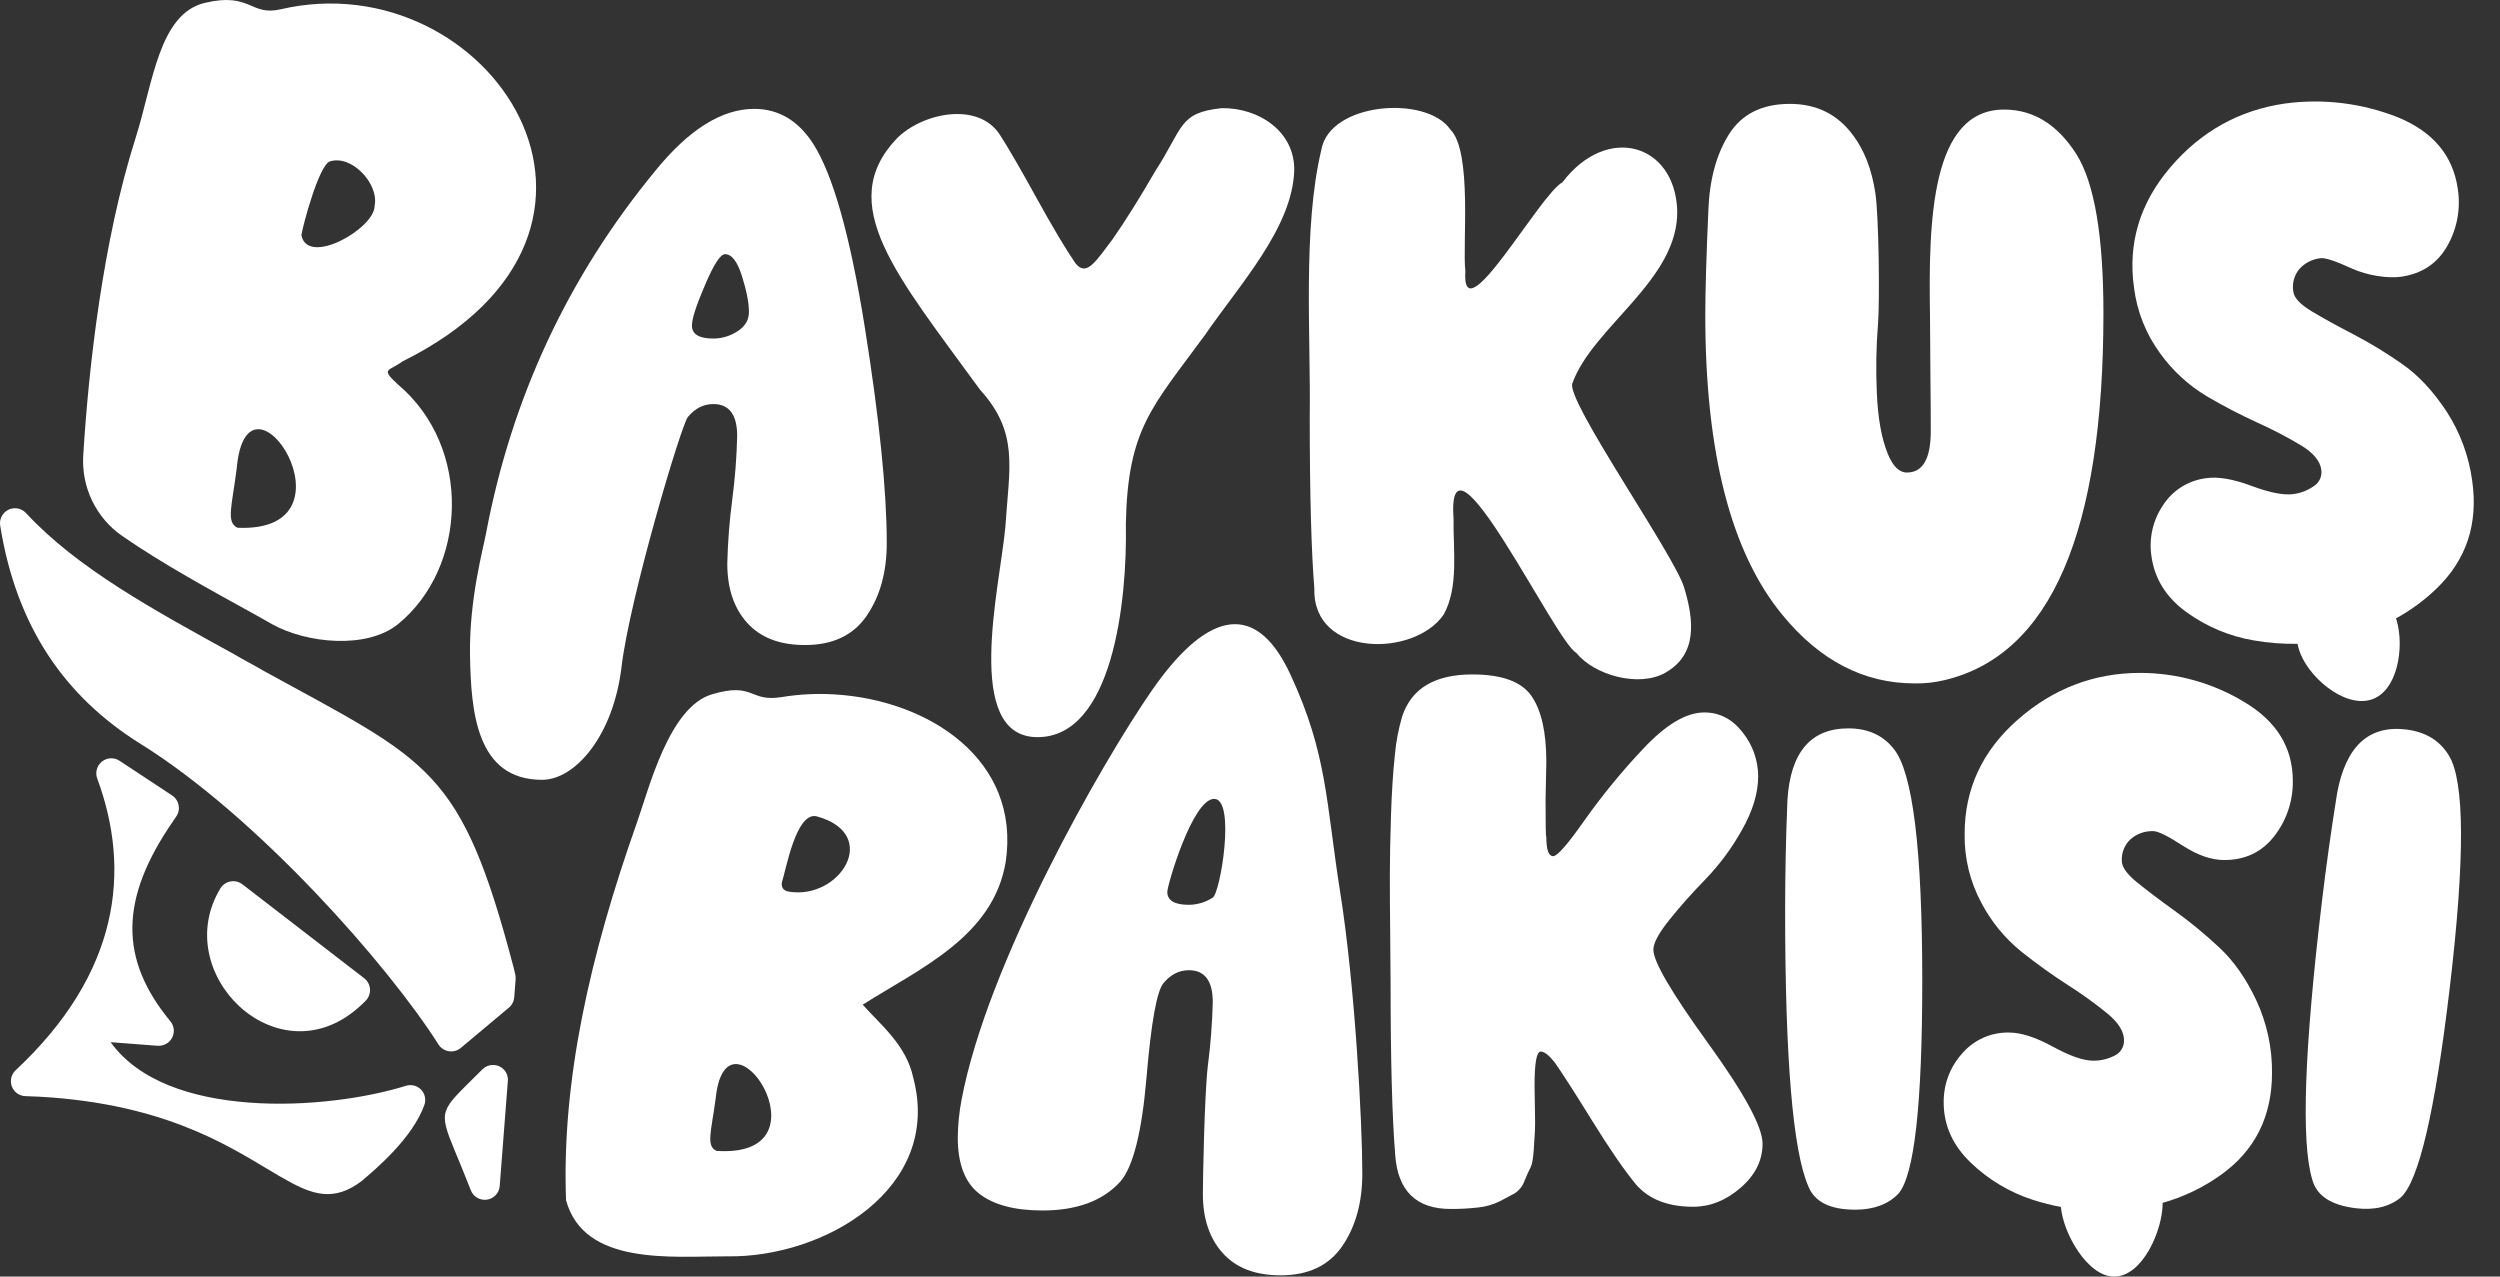 <svg width="94" height="48" viewBox="0 0 94 48" fill="none" xmlns="http://www.w3.org/2000/svg">
<rect x="0" y="0" width="94" height="48" fill="#333333" stroke="none"/>
<path d="M9.665 23.15L10.223 23.466C11.536 24.199 13.802 24.415 14.967 23.466C17.554 21.362 17.776 16.834 14.967 14.46C14.292 13.839 14.606 13.973 15.134 13.589C25.147 8.621 18.379 -1.47 10.554 0.349C9.405 0.616 9.438 -0.302 7.705 0.107C5.972 0.516 5.751 3.135 5.1 5.183C3.863 9.068 3.333 13.823 3.13 17.12C3.093 17.709 3.208 18.297 3.464 18.828C3.72 19.359 4.109 19.815 4.593 20.151C6.096 21.192 7.878 22.164 9.665 23.15ZM11.333 8.841C11.396 8.439 11.979 6.27 12.388 6.073C13.225 5.794 14.253 6.918 14.087 7.73C14.1 8.592 11.555 10.036 11.333 8.841ZM8.929 19.844C8.492 19.634 8.722 19.038 8.9 17.612C9.29 13.226 13.69 20.049 8.929 19.844Z" fill="white"/>
<path d="M17.672 24.63C17.708 26.746 17.906 29.321 20.381 29.321C21.632 29.321 23.064 27.657 23.37 25.073C23.676 22.489 25.613 15.98 25.864 15.679C26.134 15.355 26.453 15.193 26.82 15.192C27.418 15.192 27.717 15.592 27.718 16.393C27.699 17.195 27.637 17.995 27.532 18.79C27.427 19.587 27.365 20.388 27.346 21.192C27.346 22.126 27.597 22.87 28.098 23.424C28.6 23.978 29.324 24.255 30.271 24.253C31.314 24.253 32.086 23.886 32.588 23.152C33.09 22.419 33.342 21.509 33.342 20.422C33.342 18.459 33.066 15.752 32.516 12.302C31.965 8.852 31.314 6.546 30.562 5.384C30 4.524 29.266 4.094 28.358 4.094C27.142 4.094 25.905 4.866 24.648 6.412C21.366 10.396 19.242 14.942 18.276 20.049C18.181 20.583 17.64 22.511 17.672 24.63ZM26.509 10.715C26.837 9.943 27.088 9.557 27.262 9.557C27.513 9.557 27.726 9.833 27.899 10.386C28.073 10.939 28.16 11.387 28.16 11.729C28.16 12.034 28.015 12.277 27.725 12.459C27.458 12.633 27.147 12.727 26.828 12.73C26.287 12.73 26.017 12.568 26.017 12.244C26.014 11.996 26.177 11.487 26.509 10.715Z" fill="white"/>
<path d="M37.801 19.82C37.596 22.059 36.191 27.717 39.011 27.717C41.831 27.717 42.39 22.622 42.332 19.699C42.402 16.112 43.32 15.308 45.303 12.601C46.613 10.695 48.595 8.563 48.663 6.411C48.691 4.946 47.332 4.046 45.94 4.067C44.308 4.235 44.504 4.795 43.434 6.44C42.884 7.393 42.354 8.242 41.842 8.984C41.213 9.808 40.856 10.43 40.437 9.899C40.07 9.366 39.582 8.546 38.972 7.441C38.363 6.336 37.904 5.545 37.596 5.069C36.781 3.802 34.682 4.245 33.729 5.197C31.361 7.674 33.734 10.368 36.843 14.645C38.321 16.278 37.949 17.551 37.801 19.82Z" fill="white"/>
<path d="M54.282 23.108C54.855 22.072 54.636 20.665 54.654 19.534C54.361 15.441 58.48 24.137 59.266 24.544C59.941 25.391 61.619 25.852 62.605 25.301C63.836 24.613 63.695 23.316 63.322 22.087C62.949 20.859 58.888 15.077 59.119 14.418C59.883 12.279 63.135 10.52 63.063 7.899C62.97 5.404 60.428 4.643 58.747 6.855C57.9 7.3 54.933 12.684 55.097 10.185C54.982 9.211 55.367 5.699 54.532 4.868C53.632 3.565 49.984 3.844 49.681 5.64C48.976 8.59 49.288 12.649 49.246 15.646C49.246 18.544 49.304 20.707 49.42 22.137C49.353 24.714 53.174 24.726 54.282 23.108Z" fill="white"/>
<path d="M71.992 25.696C72.373 25.703 72.753 25.661 73.123 25.571C77.1 24.617 79.089 20.02 79.089 11.779C79.089 8.873 78.751 6.881 78.076 5.802C77.361 4.681 76.463 4.128 75.378 4.12C72.603 4.094 72.51 8.306 72.568 11.852C72.568 12.348 72.573 13.079 72.583 14.047C72.593 15.014 72.598 15.735 72.597 16.21C72.597 17.248 72.298 17.767 71.699 17.767C71.409 17.767 71.168 17.529 70.975 17.051C70.743 16.47 70.608 15.712 70.569 14.778C70.529 13.911 70.544 13.043 70.613 12.178C70.68 11.38 70.647 8.132 70.512 7.248C70.377 6.365 70.096 5.645 69.674 5.085C69.096 4.299 68.304 3.906 67.3 3.906C66.257 3.906 65.496 4.284 65.016 5.039C64.536 5.795 64.276 6.756 64.234 7.923C64.157 9.666 64.119 10.973 64.119 11.845C64.119 17.013 65.084 20.77 67.015 23.116C68.422 24.836 70.081 25.696 71.992 25.696Z" fill="white"/>
<path d="M89.137 26.312C90.154 26.013 90.411 24.338 90.113 23.322C90.105 23.297 90.095 23.275 90.088 23.251C90.641 22.949 91.152 22.575 91.606 22.138C92.737 21.052 93.187 19.697 92.954 18.074C92.83 17.15 92.503 16.265 91.997 15.482C91.497 14.717 90.939 14.118 90.323 13.687C89.733 13.273 89.117 12.899 88.478 12.565C87.867 12.249 87.348 11.962 86.921 11.706C86.495 11.449 86.265 11.207 86.232 10.981C86.203 10.832 86.208 10.678 86.245 10.53C86.281 10.383 86.35 10.245 86.446 10.127C86.651 9.891 86.939 9.742 87.25 9.709C87.422 9.684 87.811 9.812 88.416 10.09C89.022 10.369 89.805 10.474 90.282 10.405C91.066 10.293 91.645 9.906 92.019 9.246C92.39 8.595 92.529 7.837 92.412 7.096C92.233 5.851 91.485 4.957 90.168 4.414C88.82 3.878 87.355 3.698 85.917 3.892C84.197 4.141 82.76 4.939 81.608 6.288C80.456 7.636 80.001 9.151 80.241 10.83C80.354 11.72 80.692 12.566 81.223 13.289C81.692 13.94 82.289 14.488 82.977 14.901C83.597 15.265 84.236 15.597 84.89 15.897C85.449 16.148 85.993 16.431 86.519 16.746C86.978 17.025 87.231 17.327 87.278 17.647C87.299 17.768 87.284 17.893 87.235 18.006C87.185 18.119 87.103 18.214 86.999 18.279C86.772 18.439 86.51 18.541 86.236 18.577C85.873 18.629 85.346 18.526 84.655 18.269C83.963 18.011 83.398 17.915 82.96 17.979C82.628 18.018 82.309 18.131 82.025 18.308C81.742 18.486 81.502 18.725 81.323 19.007C80.943 19.572 80.791 20.259 80.897 20.932C81.021 21.781 81.462 22.478 82.221 23.024C82.967 23.562 83.826 23.923 84.733 24.078C85.279 24.174 85.834 24.217 86.388 24.207C86.4 24.272 86.416 24.336 86.435 24.399C86.731 25.42 88.121 26.61 89.137 26.312Z" fill="white"/>
<path d="M32.437 37.776C34.611 36.402 37.342 35.212 37.813 32.417C38.392 28.568 34.923 26.316 31.368 26.109C30.707 26.069 30.045 26.103 29.392 26.21C28.165 26.414 28.369 25.627 26.764 26.108C25.16 26.589 24.409 29.63 23.955 30.912C22.17 35.955 21.114 40.662 21.284 45.131C21.959 47.606 25.275 47.233 27.34 47.238C30.985 47.3 35.438 44.694 34.341 40.534C34.082 39.297 33.113 38.536 32.437 37.776ZM26.941 43.273C26.536 43.087 26.743 42.561 26.91 41.296C27.31 37.417 31.383 43.571 26.941 43.273ZM29.659 33.526C29.451 33.488 29.365 33.367 29.402 33.162C29.555 32.705 29.936 30.494 30.715 30.696C33.144 31.369 31.581 33.843 29.659 33.526Z" fill="white"/>
<path d="M48.519 25.359C47.124 22.351 45.209 23.214 43.298 25.978C41.388 28.741 37.122 36.232 36.157 41.34C36.066 41.811 36.018 42.289 36.012 42.769C36.012 43.762 36.282 44.467 36.823 44.886C37.364 45.304 38.155 45.514 39.198 45.514C40.491 45.514 41.466 45.152 42.124 44.428C42.606 43.875 42.934 42.57 43.109 40.511C43.283 38.452 43.495 37.271 43.746 36.966C44.016 36.643 44.334 36.48 44.701 36.48C45.3 36.48 45.6 36.88 45.6 37.681C45.58 38.484 45.518 39.286 45.414 40.082C45.288 41.15 45.228 44.361 45.228 44.891C45.228 45.825 45.479 46.569 45.981 47.123C46.483 47.678 47.207 47.954 48.153 47.952C49.196 47.952 49.968 47.585 50.471 46.851C50.973 46.117 51.224 45.207 51.223 44.121C51.223 42.158 50.944 37.044 50.398 33.594C49.852 30.145 49.917 28.371 48.519 25.359ZM45.6 33.75C45.332 33.924 45.02 34.018 44.701 34.021C44.161 34.021 43.891 33.859 43.89 33.535C43.89 33.288 44.837 30.038 45.653 30.038C46.468 30.038 45.889 33.569 45.6 33.75Z" fill="white"/>
<path d="M62.167 35.706C62.167 35.458 62.37 35.082 62.776 34.577C63.181 34.072 63.635 33.562 64.137 33.048C64.669 32.494 65.126 31.874 65.499 31.203C65.905 30.489 66.107 29.817 66.107 29.188C66.105 28.59 65.901 28.011 65.528 27.544C65.141 27.04 64.658 26.788 64.08 26.788C63.404 26.788 62.641 27.241 61.791 28.146C60.99 28.993 60.249 29.896 59.575 30.848C58.947 31.743 58.556 32.191 58.402 32.192C58.228 32.192 58.142 31.954 58.142 31.477C58.122 31.477 58.112 31.01 58.113 30.076L58.142 28.646C58.142 27.522 57.953 26.693 57.576 26.159C57.199 25.625 56.461 25.359 55.361 25.359C53.95 25.359 53.072 25.883 52.724 26.931C52.581 27.411 52.488 27.904 52.446 28.404C52.377 29.043 52.329 29.796 52.301 30.662C52.273 31.528 52.259 32.291 52.258 32.949C52.258 33.607 52.263 34.393 52.273 35.308C52.282 36.223 52.286 36.766 52.286 36.938C52.286 39.835 52.344 41.998 52.46 43.427C52.557 44.781 53.252 45.457 54.546 45.457C54.894 45.459 55.242 45.44 55.588 45.4C55.865 45.371 56.135 45.294 56.386 45.171C56.607 45.057 56.796 44.957 56.95 44.871C57.123 44.76 57.254 44.594 57.322 44.399C57.415 44.17 57.496 43.999 57.554 43.885C57.611 43.77 57.647 43.552 57.669 43.227C57.691 42.903 57.703 42.669 57.713 42.527C57.723 42.385 57.722 42.108 57.713 41.698C57.704 41.288 57.699 40.998 57.699 40.826C57.699 39.968 57.775 39.539 57.931 39.539C58.065 39.539 58.239 39.673 58.451 39.939C58.722 40.321 59.191 41.05 59.857 42.127C60.523 43.204 61.078 44.01 61.522 44.545C62.005 45.098 62.719 45.374 63.666 45.374C64.303 45.374 64.896 45.136 65.447 44.66C65.998 44.183 66.273 43.631 66.272 43.001C66.272 42.373 65.587 41.11 64.216 39.214C62.844 37.317 62.162 36.148 62.167 35.706Z" fill="white"/>
<path d="M69.496 27.387C68.086 27.387 67.323 28.283 67.208 30.074C67.15 31.485 67.121 32.867 67.121 34.22C67.121 39.804 67.411 43.264 67.99 44.597C68.222 45.189 68.811 45.484 69.757 45.484C70.452 45.484 70.993 45.284 71.379 44.884C71.978 44.197 72.277 41.529 72.277 36.878C72.277 31.942 71.92 29.035 71.206 28.159C70.8 27.644 70.23 27.386 69.496 27.387Z" fill="white"/>
<path d="M84.37 26.387C83.195 25.678 81.848 25.302 80.475 25.301C78.738 25.301 77.203 25.887 75.868 27.059C74.534 28.231 73.868 29.665 73.87 31.362C73.856 32.258 74.07 33.144 74.493 33.935C74.865 34.645 75.377 35.273 75.999 35.779C76.587 36.246 77.171 36.665 77.751 37.037C78.268 37.365 78.765 37.722 79.239 38.109C79.654 38.452 79.862 38.786 79.863 39.11C79.867 39.233 79.835 39.354 79.771 39.458C79.706 39.563 79.612 39.645 79.5 39.696C79.253 39.821 78.98 39.885 78.704 39.882C78.336 39.882 77.829 39.705 77.183 39.352C76.537 39 75.991 38.824 75.546 38.824C75.211 38.816 74.879 38.882 74.573 39.018C74.268 39.154 73.996 39.356 73.778 39.61C73.322 40.115 73.074 40.773 73.083 41.454C73.083 42.311 73.421 43.064 74.097 43.713C74.759 44.352 75.558 44.83 76.433 45.113C76.78 45.224 77.132 45.314 77.49 45.383C77.573 46.367 78.489 48 79.492 48C80.55 48 81.314 46.284 81.317 45.227C82.106 45.005 82.85 44.646 83.515 44.169C84.791 43.254 85.428 41.977 85.428 40.339C85.436 39.406 85.238 38.483 84.848 37.636C84.463 36.809 83.995 36.138 83.443 35.625C82.918 35.132 82.362 34.674 81.778 34.254C81.22 33.853 80.746 33.495 80.358 33.181C79.97 32.867 79.777 32.595 79.779 32.366C79.772 32.214 79.797 32.063 79.855 31.922C79.912 31.781 80 31.655 80.112 31.551C80.348 31.346 80.654 31.239 80.967 31.251C81.141 31.251 81.508 31.432 82.067 31.794C82.626 32.156 83.148 32.337 83.632 32.337C84.423 32.337 85.05 32.037 85.514 31.437C85.975 30.845 86.22 30.114 86.21 29.365C86.21 28.104 85.597 27.111 84.37 26.387Z" fill="white"/>
<path d="M90.464 27.428C89.064 27.261 88.201 28.061 87.875 29.827C87.651 31.221 87.46 32.59 87.3 33.933C86.64 39.479 86.519 42.948 86.938 44.341C87.098 44.956 87.648 45.319 88.588 45.43C89.278 45.512 89.839 45.377 90.27 45.024C90.945 44.414 91.557 41.8 92.106 37.181C92.688 32.279 92.676 29.351 92.071 28.396C91.728 27.837 91.193 27.515 90.464 27.428Z" fill="white"/>
<path d="M6.468 29.907L4.495 28.605C4.395 28.539 4.277 28.507 4.158 28.512C4.038 28.518 3.924 28.562 3.831 28.637C3.738 28.712 3.671 28.814 3.64 28.93C3.609 29.045 3.615 29.167 3.658 29.279C4.935 32.734 4.502 36.584 0.588 40.242C0.507 40.318 0.449 40.417 0.424 40.526C0.399 40.635 0.407 40.749 0.447 40.854C0.487 40.958 0.557 41.048 0.648 41.113C0.74 41.177 0.848 41.213 0.96 41.215C1.295 41.225 1.62 41.241 1.934 41.265C6.64 41.627 8.932 43.317 10.54 44.241C11.145 44.591 11.649 44.849 12.169 44.892C12.634 44.929 13.084 44.799 13.61 44.398C14.121 43.96 15.509 42.802 15.958 41.542C15.992 41.444 15.998 41.338 15.975 41.236C15.953 41.134 15.902 41.041 15.829 40.967C15.756 40.893 15.663 40.84 15.562 40.816C15.461 40.791 15.355 40.796 15.256 40.828C13.836 41.272 11.555 41.626 9.35 41.456C7.243 41.294 5.228 40.671 4.159 39.186L5.91 39.32H5.931C6.041 39.328 6.151 39.303 6.248 39.249C6.344 39.195 6.423 39.114 6.473 39.016C6.523 38.917 6.544 38.806 6.532 38.697C6.52 38.587 6.475 38.483 6.404 38.398C4.469 36.054 4.505 33.785 6.497 30.892C6.54 30.829 6.578 30.769 6.623 30.706C6.667 30.644 6.698 30.573 6.714 30.499C6.73 30.425 6.73 30.348 6.716 30.273C6.701 30.198 6.672 30.128 6.629 30.065C6.587 30.002 6.532 29.948 6.468 29.907Z" fill="white"/>
<path d="M13.695 36.783L9.416 33.483L9.115 33.251C9.052 33.203 8.98 33.168 8.904 33.149C8.827 33.13 8.747 33.128 8.669 33.142C8.592 33.156 8.518 33.186 8.452 33.23C8.387 33.274 8.331 33.332 8.29 33.399C6.365 36.562 10.375 40.546 13.433 37.923C13.542 37.83 13.651 37.73 13.757 37.619C13.812 37.562 13.854 37.494 13.88 37.419C13.907 37.345 13.918 37.266 13.912 37.187C13.906 37.108 13.884 37.032 13.846 36.962C13.809 36.892 13.757 36.831 13.695 36.783Z" fill="white"/>
<path d="M19.314 36.386C17.333 28.858 16.165 28.658 9.933 25.235C9.561 25.014 9.167 24.818 8.799 24.597C5.784 22.939 2.889 21.361 0.976 19.289C0.894 19.201 0.785 19.141 0.667 19.119C0.548 19.097 0.425 19.113 0.317 19.166C0.208 19.219 0.119 19.306 0.064 19.413C0.008 19.52 -0.012 19.642 0.007 19.762C0.615 23.563 2.434 26.186 5.266 27.958C9.673 30.696 14.592 36.285 16.485 39.27C16.528 39.338 16.585 39.396 16.652 39.44C16.719 39.484 16.794 39.514 16.874 39.526C16.953 39.539 17.034 39.535 17.111 39.514C17.189 39.493 17.261 39.455 17.323 39.404L19.135 37.887C19.193 37.839 19.24 37.78 19.274 37.713C19.309 37.646 19.329 37.573 19.335 37.498L19.388 36.814C19.393 36.754 19.387 36.693 19.372 36.634L19.314 36.386Z" fill="white"/>
<path d="M18.137 40.209C17.697 40.65 17.371 40.958 17.143 41.209C16.371 42.06 16.736 42.258 17.708 44.767C17.756 44.883 17.841 44.979 17.95 45.04C18.059 45.102 18.186 45.126 18.31 45.107C18.434 45.089 18.548 45.03 18.635 44.94C18.721 44.849 18.776 44.733 18.788 44.608L19.095 40.645C19.102 40.57 19.093 40.494 19.07 40.423C19.046 40.351 19.007 40.285 18.957 40.229C18.905 40.172 18.843 40.126 18.773 40.094C18.703 40.062 18.628 40.045 18.551 40.043C18.475 40.041 18.398 40.055 18.327 40.084C18.256 40.112 18.192 40.155 18.137 40.209Z" fill="white"/>
</svg>
